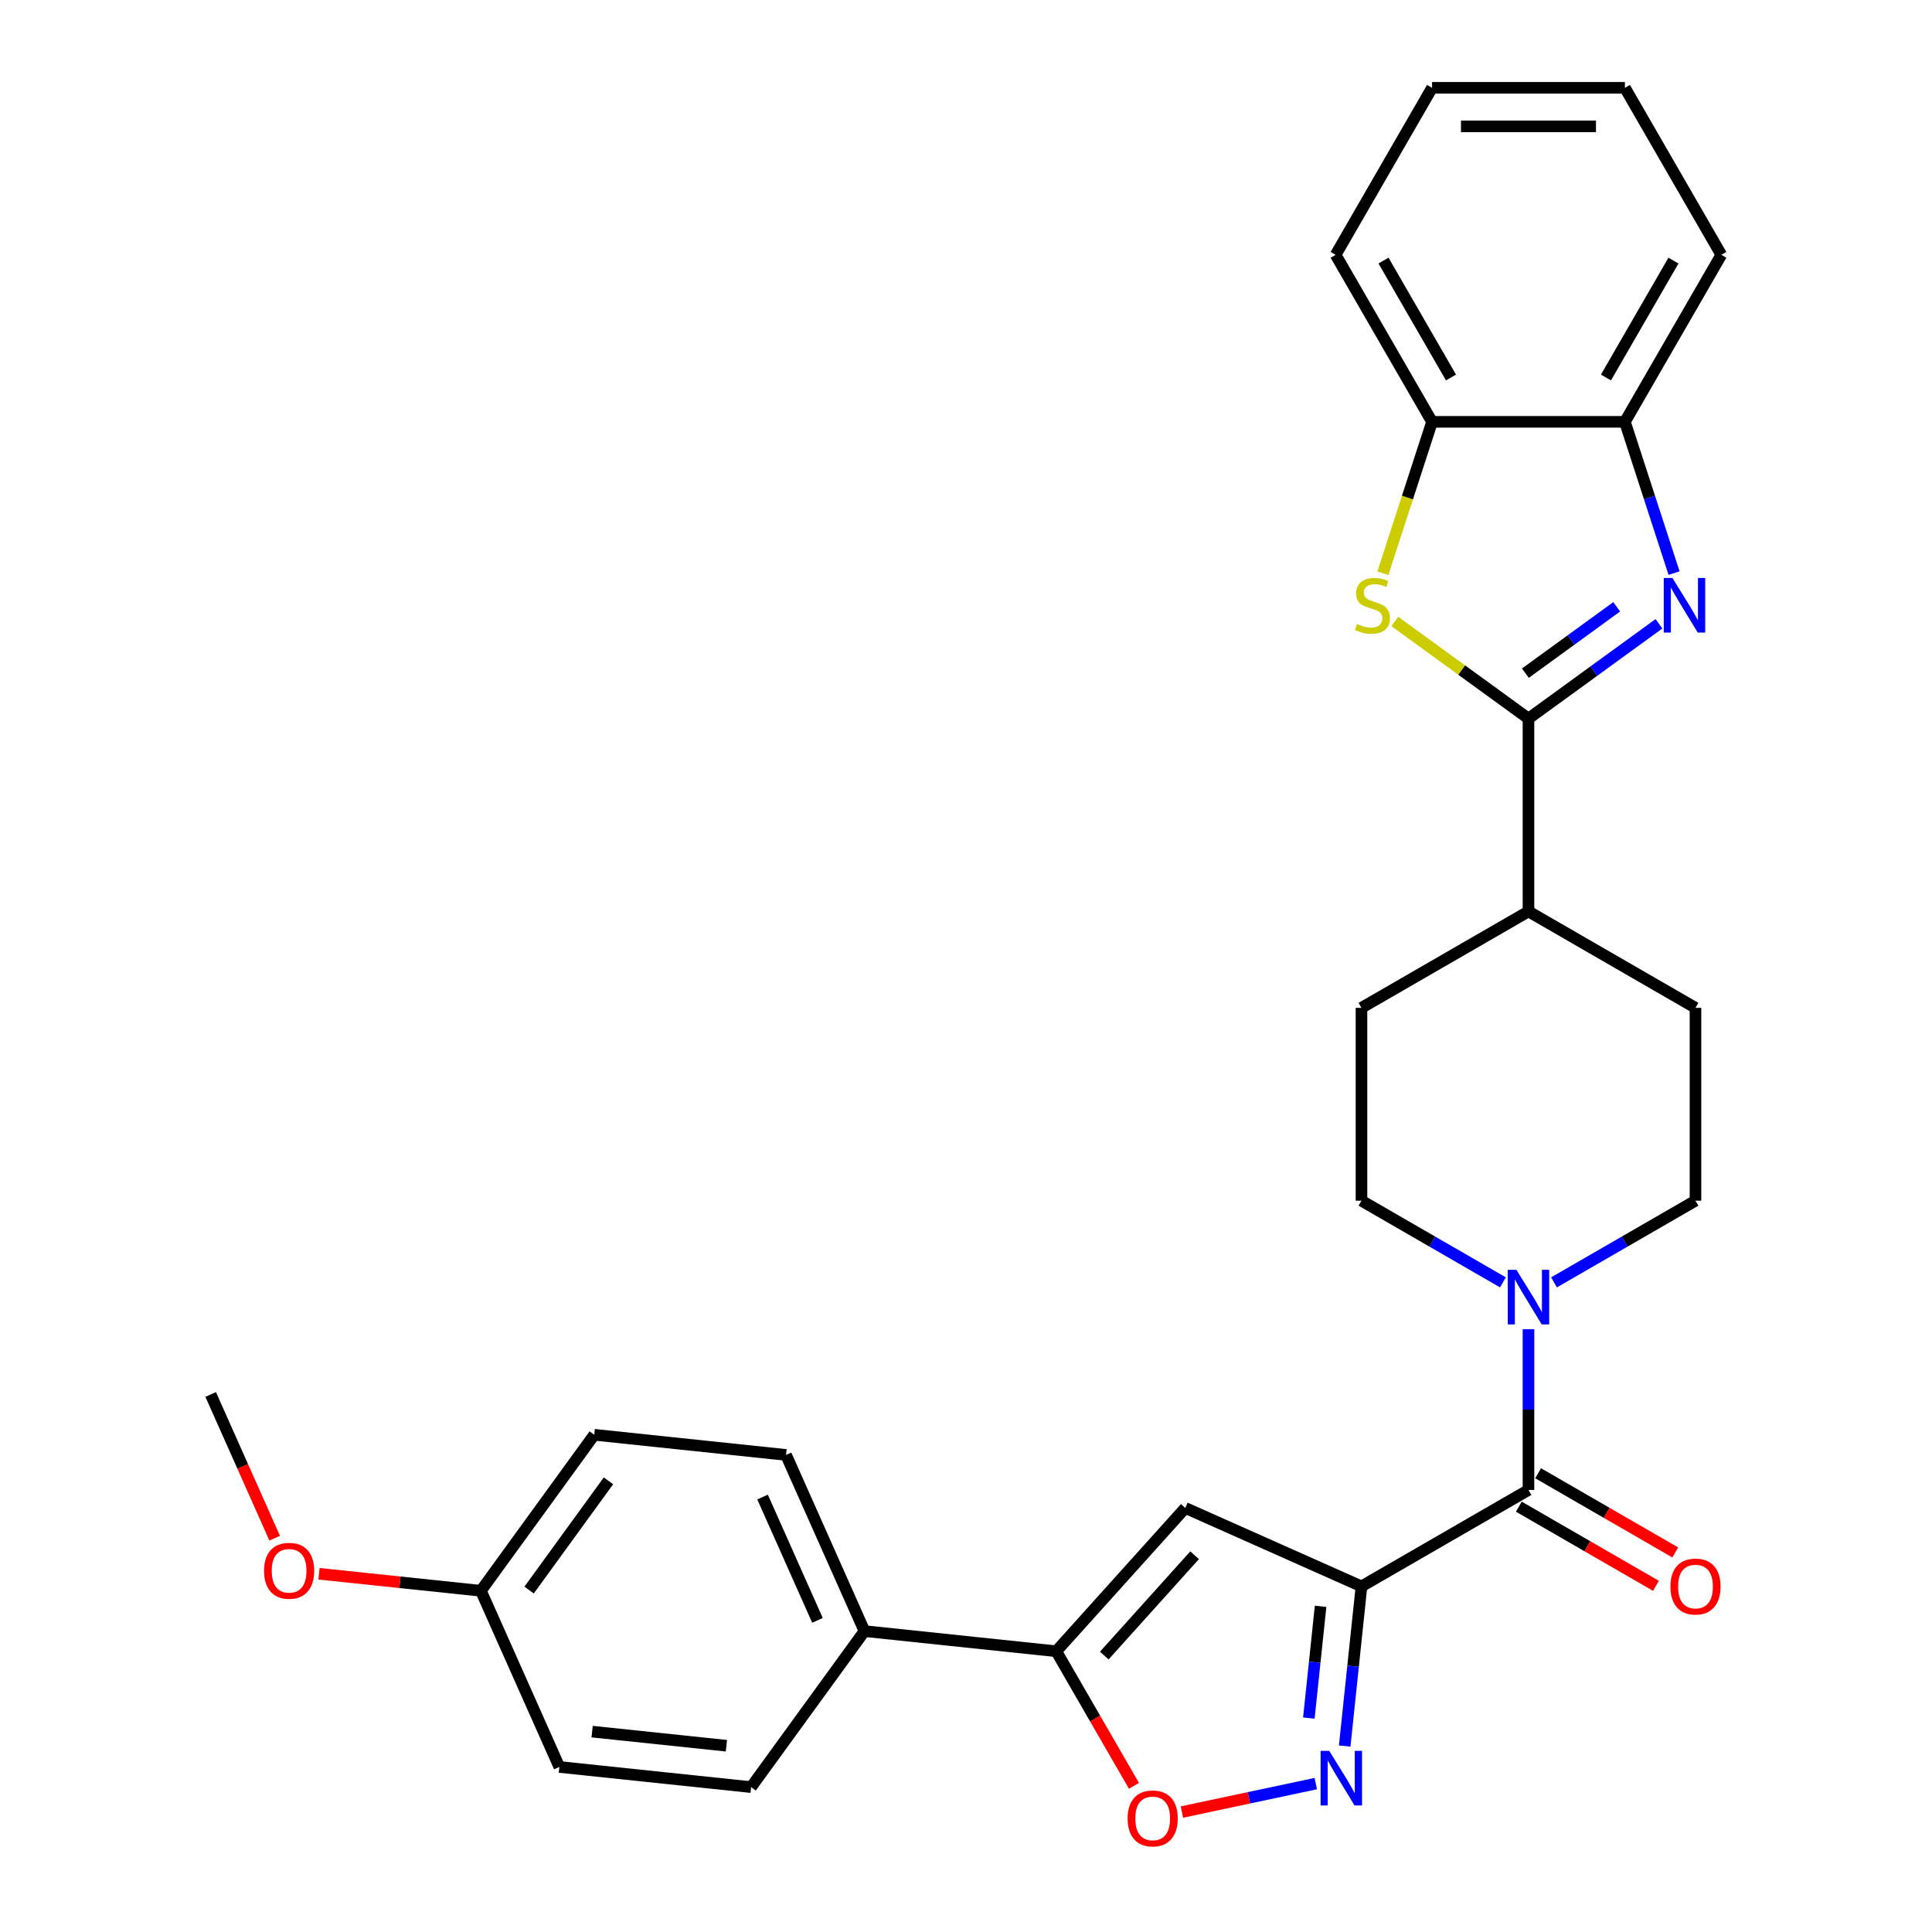 <?xml version='1.0' encoding='iso-8859-1'?>
<svg version='1.1' baseProfile='full'
              xmlns='http://www.w3.org/2000/svg'
                      xmlns:rdkit='http://www.rdkit.org/xml'
                      xmlns:xlink='http://www.w3.org/1999/xlink'
                  xml:space='preserve'
width='1000px' height='1000px' viewBox='0 0 1000 1000'>
<!-- END OF HEADER -->
<rect style='opacity:1.0;fill:#FFFFFF;stroke:none' width='1000' height='1000' x='0' y='0'> </rect>
<path class='bond-2' d='M 704.695,821.109 L 700.352,862.428' style='fill:none;fill-rule:evenodd;stroke:#000000;stroke-width:6px;stroke-linecap:butt;stroke-linejoin:miter;stroke-opacity:1' />
<path class='bond-2' d='M 700.352,862.428 L 696.009,903.748' style='fill:none;fill-rule:evenodd;stroke:#0000FF;stroke-width:6px;stroke-linecap:butt;stroke-linejoin:miter;stroke-opacity:1' />
<path class='bond-2' d='M 683.538,831.418 L 680.498,860.342' style='fill:none;fill-rule:evenodd;stroke:#000000;stroke-width:6px;stroke-linecap:butt;stroke-linejoin:miter;stroke-opacity:1' />
<path class='bond-2' d='M 680.498,860.342 L 677.458,889.266' style='fill:none;fill-rule:evenodd;stroke:#0000FF;stroke-width:6px;stroke-linecap:butt;stroke-linejoin:miter;stroke-opacity:1' />
<path class='bond-3' d='M 704.695,821.109 L 613.509,780.51' style='fill:none;fill-rule:evenodd;stroke:#000000;stroke-width:6px;stroke-linecap:butt;stroke-linejoin:miter;stroke-opacity:1' />
<path class='bond-4' d='M 704.695,821.109 L 791.138,771.201' style='fill:none;fill-rule:evenodd;stroke:#000000;stroke-width:6px;stroke-linecap:butt;stroke-linejoin:miter;stroke-opacity:1' />
<path class='bond-0' d='M 791.138,371.94 L 791.138,471.755' style='fill:none;fill-rule:evenodd;stroke:#000000;stroke-width:6px;stroke-linecap:butt;stroke-linejoin:miter;stroke-opacity:1' />
<path class='bond-1' d='M 791.138,371.94 L 824.906,347.406' style='fill:none;fill-rule:evenodd;stroke:#000000;stroke-width:6px;stroke-linecap:butt;stroke-linejoin:miter;stroke-opacity:1' />
<path class='bond-1' d='M 824.906,347.406 L 858.674,322.871' style='fill:none;fill-rule:evenodd;stroke:#0000FF;stroke-width:6px;stroke-linecap:butt;stroke-linejoin:miter;stroke-opacity:1' />
<path class='bond-1' d='M 789.534,348.429 L 813.172,331.255' style='fill:none;fill-rule:evenodd;stroke:#000000;stroke-width:6px;stroke-linecap:butt;stroke-linejoin:miter;stroke-opacity:1' />
<path class='bond-1' d='M 813.172,331.255 L 836.81,314.081' style='fill:none;fill-rule:evenodd;stroke:#0000FF;stroke-width:6px;stroke-linecap:butt;stroke-linejoin:miter;stroke-opacity:1' />
<path class='bond-5' d='M 791.138,371.94 L 756.541,346.804' style='fill:none;fill-rule:evenodd;stroke:#000000;stroke-width:6px;stroke-linecap:butt;stroke-linejoin:miter;stroke-opacity:1' />
<path class='bond-5' d='M 756.541,346.804 L 721.944,321.668' style='fill:none;fill-rule:evenodd;stroke:#CCCC00;stroke-width:6px;stroke-linecap:butt;stroke-linejoin:miter;stroke-opacity:1' />
<path class='bond-9' d='M 866.487,296.641 L 853.766,257.49' style='fill:none;fill-rule:evenodd;stroke:#0000FF;stroke-width:6px;stroke-linecap:butt;stroke-linejoin:miter;stroke-opacity:1' />
<path class='bond-9' d='M 853.766,257.49 L 841.045,218.34' style='fill:none;fill-rule:evenodd;stroke:#000000;stroke-width:6px;stroke-linecap:butt;stroke-linejoin:miter;stroke-opacity:1' />
<path class='bond-8' d='M 681.046,923.186 L 646.403,930.55' style='fill:none;fill-rule:evenodd;stroke:#0000FF;stroke-width:6px;stroke-linecap:butt;stroke-linejoin:miter;stroke-opacity:1' />
<path class='bond-8' d='M 646.403,930.55 L 611.761,937.913' style='fill:none;fill-rule:evenodd;stroke:#FF0000;stroke-width:6px;stroke-linecap:butt;stroke-linejoin:miter;stroke-opacity:1' />
<path class='bond-6' d='M 613.509,780.51 L 546.72,854.688' style='fill:none;fill-rule:evenodd;stroke:#000000;stroke-width:6px;stroke-linecap:butt;stroke-linejoin:miter;stroke-opacity:1' />
<path class='bond-6' d='M 618.326,804.995 L 571.574,856.919' style='fill:none;fill-rule:evenodd;stroke:#000000;stroke-width:6px;stroke-linecap:butt;stroke-linejoin:miter;stroke-opacity:1' />
<path class='bond-7' d='M 791.138,771.201 L 791.138,729.608' style='fill:none;fill-rule:evenodd;stroke:#000000;stroke-width:6px;stroke-linecap:butt;stroke-linejoin:miter;stroke-opacity:1' />
<path class='bond-7' d='M 791.138,729.608 L 791.138,688.015' style='fill:none;fill-rule:evenodd;stroke:#0000FF;stroke-width:6px;stroke-linecap:butt;stroke-linejoin:miter;stroke-opacity:1' />
<path class='bond-13' d='M 786.147,779.845 L 821.633,800.333' style='fill:none;fill-rule:evenodd;stroke:#000000;stroke-width:6px;stroke-linecap:butt;stroke-linejoin:miter;stroke-opacity:1' />
<path class='bond-13' d='M 821.633,800.333 L 857.118,820.821' style='fill:none;fill-rule:evenodd;stroke:#FF0000;stroke-width:6px;stroke-linecap:butt;stroke-linejoin:miter;stroke-opacity:1' />
<path class='bond-13' d='M 796.128,762.557 L 831.614,783.045' style='fill:none;fill-rule:evenodd;stroke:#000000;stroke-width:6px;stroke-linecap:butt;stroke-linejoin:miter;stroke-opacity:1' />
<path class='bond-13' d='M 831.614,783.045 L 867.1,803.532' style='fill:none;fill-rule:evenodd;stroke:#FF0000;stroke-width:6px;stroke-linecap:butt;stroke-linejoin:miter;stroke-opacity:1' />
<path class='bond-10' d='M 715.776,296.681 L 728.503,257.51' style='fill:none;fill-rule:evenodd;stroke:#CCCC00;stroke-width:6px;stroke-linecap:butt;stroke-linejoin:miter;stroke-opacity:1' />
<path class='bond-10' d='M 728.503,257.51 L 741.23,218.34' style='fill:none;fill-rule:evenodd;stroke:#000000;stroke-width:6px;stroke-linecap:butt;stroke-linejoin:miter;stroke-opacity:1' />
<path class='bond-12' d='M 546.72,854.688 L 447.451,844.254' style='fill:none;fill-rule:evenodd;stroke:#000000;stroke-width:6px;stroke-linecap:butt;stroke-linejoin:miter;stroke-opacity:1' />
<path class='bond-29' d='M 546.72,854.688 L 566.827,889.514' style='fill:none;fill-rule:evenodd;stroke:#000000;stroke-width:6px;stroke-linecap:butt;stroke-linejoin:miter;stroke-opacity:1' />
<path class='bond-29' d='M 566.827,889.514 L 586.934,924.341' style='fill:none;fill-rule:evenodd;stroke:#FF0000;stroke-width:6px;stroke-linecap:butt;stroke-linejoin:miter;stroke-opacity:1' />
<path class='bond-14' d='M 804.353,663.756 L 840.967,642.617' style='fill:none;fill-rule:evenodd;stroke:#0000FF;stroke-width:6px;stroke-linecap:butt;stroke-linejoin:miter;stroke-opacity:1' />
<path class='bond-14' d='M 840.967,642.617 L 877.58,621.478' style='fill:none;fill-rule:evenodd;stroke:#000000;stroke-width:6px;stroke-linecap:butt;stroke-linejoin:miter;stroke-opacity:1' />
<path class='bond-15' d='M 777.922,663.756 L 741.309,642.617' style='fill:none;fill-rule:evenodd;stroke:#0000FF;stroke-width:6px;stroke-linecap:butt;stroke-linejoin:miter;stroke-opacity:1' />
<path class='bond-15' d='M 741.309,642.617 L 704.695,621.478' style='fill:none;fill-rule:evenodd;stroke:#000000;stroke-width:6px;stroke-linecap:butt;stroke-linejoin:miter;stroke-opacity:1' />
<path class='bond-24' d='M 841.045,218.34 L 890.953,131.897' style='fill:none;fill-rule:evenodd;stroke:#000000;stroke-width:6px;stroke-linecap:butt;stroke-linejoin:miter;stroke-opacity:1' />
<path class='bond-24' d='M 831.243,195.392 L 866.178,134.882' style='fill:none;fill-rule:evenodd;stroke:#000000;stroke-width:6px;stroke-linecap:butt;stroke-linejoin:miter;stroke-opacity:1' />
<path class='bond-32' d='M 841.045,218.34 L 741.23,218.34' style='fill:none;fill-rule:evenodd;stroke:#000000;stroke-width:6px;stroke-linecap:butt;stroke-linejoin:miter;stroke-opacity:1' />
<path class='bond-25' d='M 741.23,218.34 L 691.322,131.897' style='fill:none;fill-rule:evenodd;stroke:#000000;stroke-width:6px;stroke-linecap:butt;stroke-linejoin:miter;stroke-opacity:1' />
<path class='bond-25' d='M 751.032,195.392 L 716.097,134.882' style='fill:none;fill-rule:evenodd;stroke:#000000;stroke-width:6px;stroke-linecap:butt;stroke-linejoin:miter;stroke-opacity:1' />
<path class='bond-11' d='M 791.138,471.755 L 704.695,521.663' style='fill:none;fill-rule:evenodd;stroke:#000000;stroke-width:6px;stroke-linecap:butt;stroke-linejoin:miter;stroke-opacity:1' />
<path class='bond-30' d='M 791.138,471.755 L 877.58,521.663' style='fill:none;fill-rule:evenodd;stroke:#000000;stroke-width:6px;stroke-linecap:butt;stroke-linejoin:miter;stroke-opacity:1' />
<path class='bond-18' d='M 447.451,844.254 L 406.853,753.068' style='fill:none;fill-rule:evenodd;stroke:#000000;stroke-width:6px;stroke-linecap:butt;stroke-linejoin:miter;stroke-opacity:1' />
<path class='bond-18' d='M 423.124,838.696 L 394.705,774.866' style='fill:none;fill-rule:evenodd;stroke:#000000;stroke-width:6px;stroke-linecap:butt;stroke-linejoin:miter;stroke-opacity:1' />
<path class='bond-19' d='M 447.451,844.254 L 388.781,925.006' style='fill:none;fill-rule:evenodd;stroke:#000000;stroke-width:6px;stroke-linecap:butt;stroke-linejoin:miter;stroke-opacity:1' />
<path class='bond-16' d='M 877.58,621.478 L 877.58,521.663' style='fill:none;fill-rule:evenodd;stroke:#000000;stroke-width:6px;stroke-linecap:butt;stroke-linejoin:miter;stroke-opacity:1' />
<path class='bond-17' d='M 704.695,621.478 L 704.695,521.663' style='fill:none;fill-rule:evenodd;stroke:#000000;stroke-width:6px;stroke-linecap:butt;stroke-linejoin:miter;stroke-opacity:1' />
<path class='bond-22' d='M 406.853,753.068 L 307.584,742.635' style='fill:none;fill-rule:evenodd;stroke:#000000;stroke-width:6px;stroke-linecap:butt;stroke-linejoin:miter;stroke-opacity:1' />
<path class='bond-21' d='M 388.781,925.006 L 289.513,914.573' style='fill:none;fill-rule:evenodd;stroke:#000000;stroke-width:6px;stroke-linecap:butt;stroke-linejoin:miter;stroke-opacity:1' />
<path class='bond-21' d='M 375.978,903.588 L 306.49,896.284' style='fill:none;fill-rule:evenodd;stroke:#000000;stroke-width:6px;stroke-linecap:butt;stroke-linejoin:miter;stroke-opacity:1' />
<path class='bond-20' d='M 248.914,823.387 L 289.513,914.573' style='fill:none;fill-rule:evenodd;stroke:#000000;stroke-width:6px;stroke-linecap:butt;stroke-linejoin:miter;stroke-opacity:1' />
<path class='bond-23' d='M 248.914,823.387 L 207.015,818.983' style='fill:none;fill-rule:evenodd;stroke:#000000;stroke-width:6px;stroke-linecap:butt;stroke-linejoin:miter;stroke-opacity:1' />
<path class='bond-23' d='M 207.015,818.983 L 165.117,814.579' style='fill:none;fill-rule:evenodd;stroke:#FF0000;stroke-width:6px;stroke-linecap:butt;stroke-linejoin:miter;stroke-opacity:1' />
<path class='bond-31' d='M 248.914,823.387 L 307.584,742.635' style='fill:none;fill-rule:evenodd;stroke:#000000;stroke-width:6px;stroke-linecap:butt;stroke-linejoin:miter;stroke-opacity:1' />
<path class='bond-31' d='M 273.865,823.008 L 314.934,766.481' style='fill:none;fill-rule:evenodd;stroke:#000000;stroke-width:6px;stroke-linecap:butt;stroke-linejoin:miter;stroke-opacity:1' />
<path class='bond-26' d='M 142.171,796.164 L 125.609,758.966' style='fill:none;fill-rule:evenodd;stroke:#FF0000;stroke-width:6px;stroke-linecap:butt;stroke-linejoin:miter;stroke-opacity:1' />
<path class='bond-26' d='M 125.609,758.966 L 109.047,721.768' style='fill:none;fill-rule:evenodd;stroke:#000000;stroke-width:6px;stroke-linecap:butt;stroke-linejoin:miter;stroke-opacity:1' />
<path class='bond-28' d='M 890.953,131.897 L 841.045,45.455' style='fill:none;fill-rule:evenodd;stroke:#000000;stroke-width:6px;stroke-linecap:butt;stroke-linejoin:miter;stroke-opacity:1' />
<path class='bond-27' d='M 691.322,131.897 L 741.23,45.455' style='fill:none;fill-rule:evenodd;stroke:#000000;stroke-width:6px;stroke-linecap:butt;stroke-linejoin:miter;stroke-opacity:1' />
<path class='bond-33' d='M 741.23,45.455 L 841.045,45.455' style='fill:none;fill-rule:evenodd;stroke:#000000;stroke-width:6px;stroke-linecap:butt;stroke-linejoin:miter;stroke-opacity:1' />
<path class='bond-33' d='M 756.202,65.418 L 826.073,65.418' style='fill:none;fill-rule:evenodd;stroke:#000000;stroke-width:6px;stroke-linecap:butt;stroke-linejoin:miter;stroke-opacity:1' />
<path  class='atom-2' d='M 865.642 299.136
L 874.904 314.108
Q 875.823 315.586, 877.3 318.261
Q 878.777 320.936, 878.857 321.095
L 878.857 299.136
L 882.61 299.136
L 882.61 327.404
L 878.737 327.404
L 868.796 311.034
Q 867.638 309.117, 866.4 306.922
Q 865.202 304.726, 864.843 304.047
L 864.843 327.404
L 861.17 327.404
L 861.17 299.136
L 865.642 299.136
' fill='#0000FF'/>
<path  class='atom-3' d='M 688.013 906.244
L 697.276 921.216
Q 698.194 922.693, 699.672 925.368
Q 701.149 928.043, 701.229 928.203
L 701.229 906.244
L 704.982 906.244
L 704.982 934.511
L 701.109 934.511
L 691.167 918.142
Q 690.009 916.225, 688.772 914.029
Q 687.574 911.833, 687.215 911.154
L 687.215 934.511
L 683.541 934.511
L 683.541 906.244
L 688.013 906.244
' fill='#0000FF'/>
<path  class='atom-6' d='M 702.4 322.972
Q 702.72 323.092, 704.037 323.651
Q 705.355 324.21, 706.792 324.569
Q 708.269 324.888, 709.707 324.888
Q 712.382 324.888, 713.939 323.611
Q 715.496 322.293, 715.496 320.017
Q 715.496 318.46, 714.697 317.502
Q 713.939 316.544, 712.741 316.025
Q 711.543 315.506, 709.547 314.907
Q 707.032 314.148, 705.514 313.43
Q 704.037 312.711, 702.959 311.194
Q 701.921 309.676, 701.921 307.121
Q 701.921 303.568, 704.317 301.372
Q 706.752 299.176, 711.543 299.176
Q 714.817 299.176, 718.53 300.733
L 717.612 303.807
Q 714.218 302.41, 711.663 302.41
Q 708.908 302.41, 707.391 303.568
Q 705.874 304.686, 705.914 306.642
Q 705.914 308.159, 706.672 309.078
Q 707.471 309.996, 708.589 310.515
Q 709.747 311.034, 711.663 311.633
Q 714.218 312.431, 715.735 313.23
Q 717.253 314.028, 718.331 315.665
Q 719.449 317.262, 719.449 320.017
Q 719.449 323.93, 716.813 326.046
Q 714.218 328.122, 709.866 328.122
Q 707.351 328.122, 705.435 327.563
Q 703.558 327.044, 701.322 326.126
L 702.4 322.972
' fill='#CCCC00'/>
<path  class='atom-8' d='M 784.889 657.252
L 794.152 672.224
Q 795.07 673.702, 796.548 676.377
Q 798.025 679.052, 798.105 679.211
L 798.105 657.252
L 801.858 657.252
L 801.858 685.52
L 797.985 685.52
L 788.043 669.15
Q 786.886 667.234, 785.648 665.038
Q 784.45 662.842, 784.091 662.163
L 784.091 685.52
L 780.418 685.52
L 780.418 657.252
L 784.889 657.252
' fill='#0000FF'/>
<path  class='atom-9' d='M 583.651 941.21
Q 583.651 934.423, 587.005 930.63
Q 590.359 926.837, 596.627 926.837
Q 602.896 926.837, 606.25 930.63
Q 609.603 934.423, 609.603 941.21
Q 609.603 948.077, 606.21 951.99
Q 602.816 955.863, 596.627 955.863
Q 590.399 955.863, 587.005 951.99
Q 583.651 948.117, 583.651 941.21
M 596.627 952.669
Q 600.939 952.669, 603.255 949.794
Q 605.611 946.88, 605.611 941.21
Q 605.611 935.66, 603.255 932.865
Q 600.939 930.031, 596.627 930.031
Q 592.315 930.031, 589.96 932.826
Q 587.644 935.62, 587.644 941.21
Q 587.644 946.919, 589.96 949.794
Q 592.315 952.669, 596.627 952.669
' fill='#FF0000'/>
<path  class='atom-14' d='M 864.604 821.189
Q 864.604 814.401, 867.958 810.608
Q 871.312 806.815, 877.58 806.815
Q 883.849 806.815, 887.202 810.608
Q 890.556 814.401, 890.556 821.189
Q 890.556 828.056, 887.163 831.969
Q 883.769 835.842, 877.58 835.842
Q 871.352 835.842, 867.958 831.969
Q 864.604 828.096, 864.604 821.189
M 877.58 832.647
Q 881.892 832.647, 884.208 829.773
Q 886.564 826.858, 886.564 821.189
Q 886.564 815.639, 884.208 812.844
Q 881.892 810.009, 877.58 810.009
Q 873.268 810.009, 870.913 812.804
Q 868.597 815.599, 868.597 821.189
Q 868.597 826.898, 870.913 829.773
Q 873.268 832.647, 877.58 832.647
' fill='#FF0000'/>
<path  class='atom-24' d='M 136.67 813.033
Q 136.67 806.246, 140.023 802.453
Q 143.377 798.66, 149.646 798.66
Q 155.914 798.66, 159.268 802.453
Q 162.622 806.246, 162.622 813.033
Q 162.622 819.901, 159.228 823.813
Q 155.834 827.686, 149.646 827.686
Q 143.417 827.686, 140.023 823.813
Q 136.67 819.94, 136.67 813.033
M 149.646 824.492
Q 153.958 824.492, 156.273 821.617
Q 158.629 818.703, 158.629 813.033
Q 158.629 807.483, 156.273 804.689
Q 153.958 801.854, 149.646 801.854
Q 145.334 801.854, 142.978 804.649
Q 140.662 807.444, 140.662 813.033
Q 140.662 818.743, 142.978 821.617
Q 145.334 824.492, 149.646 824.492
' fill='#FF0000'/>
</svg>
